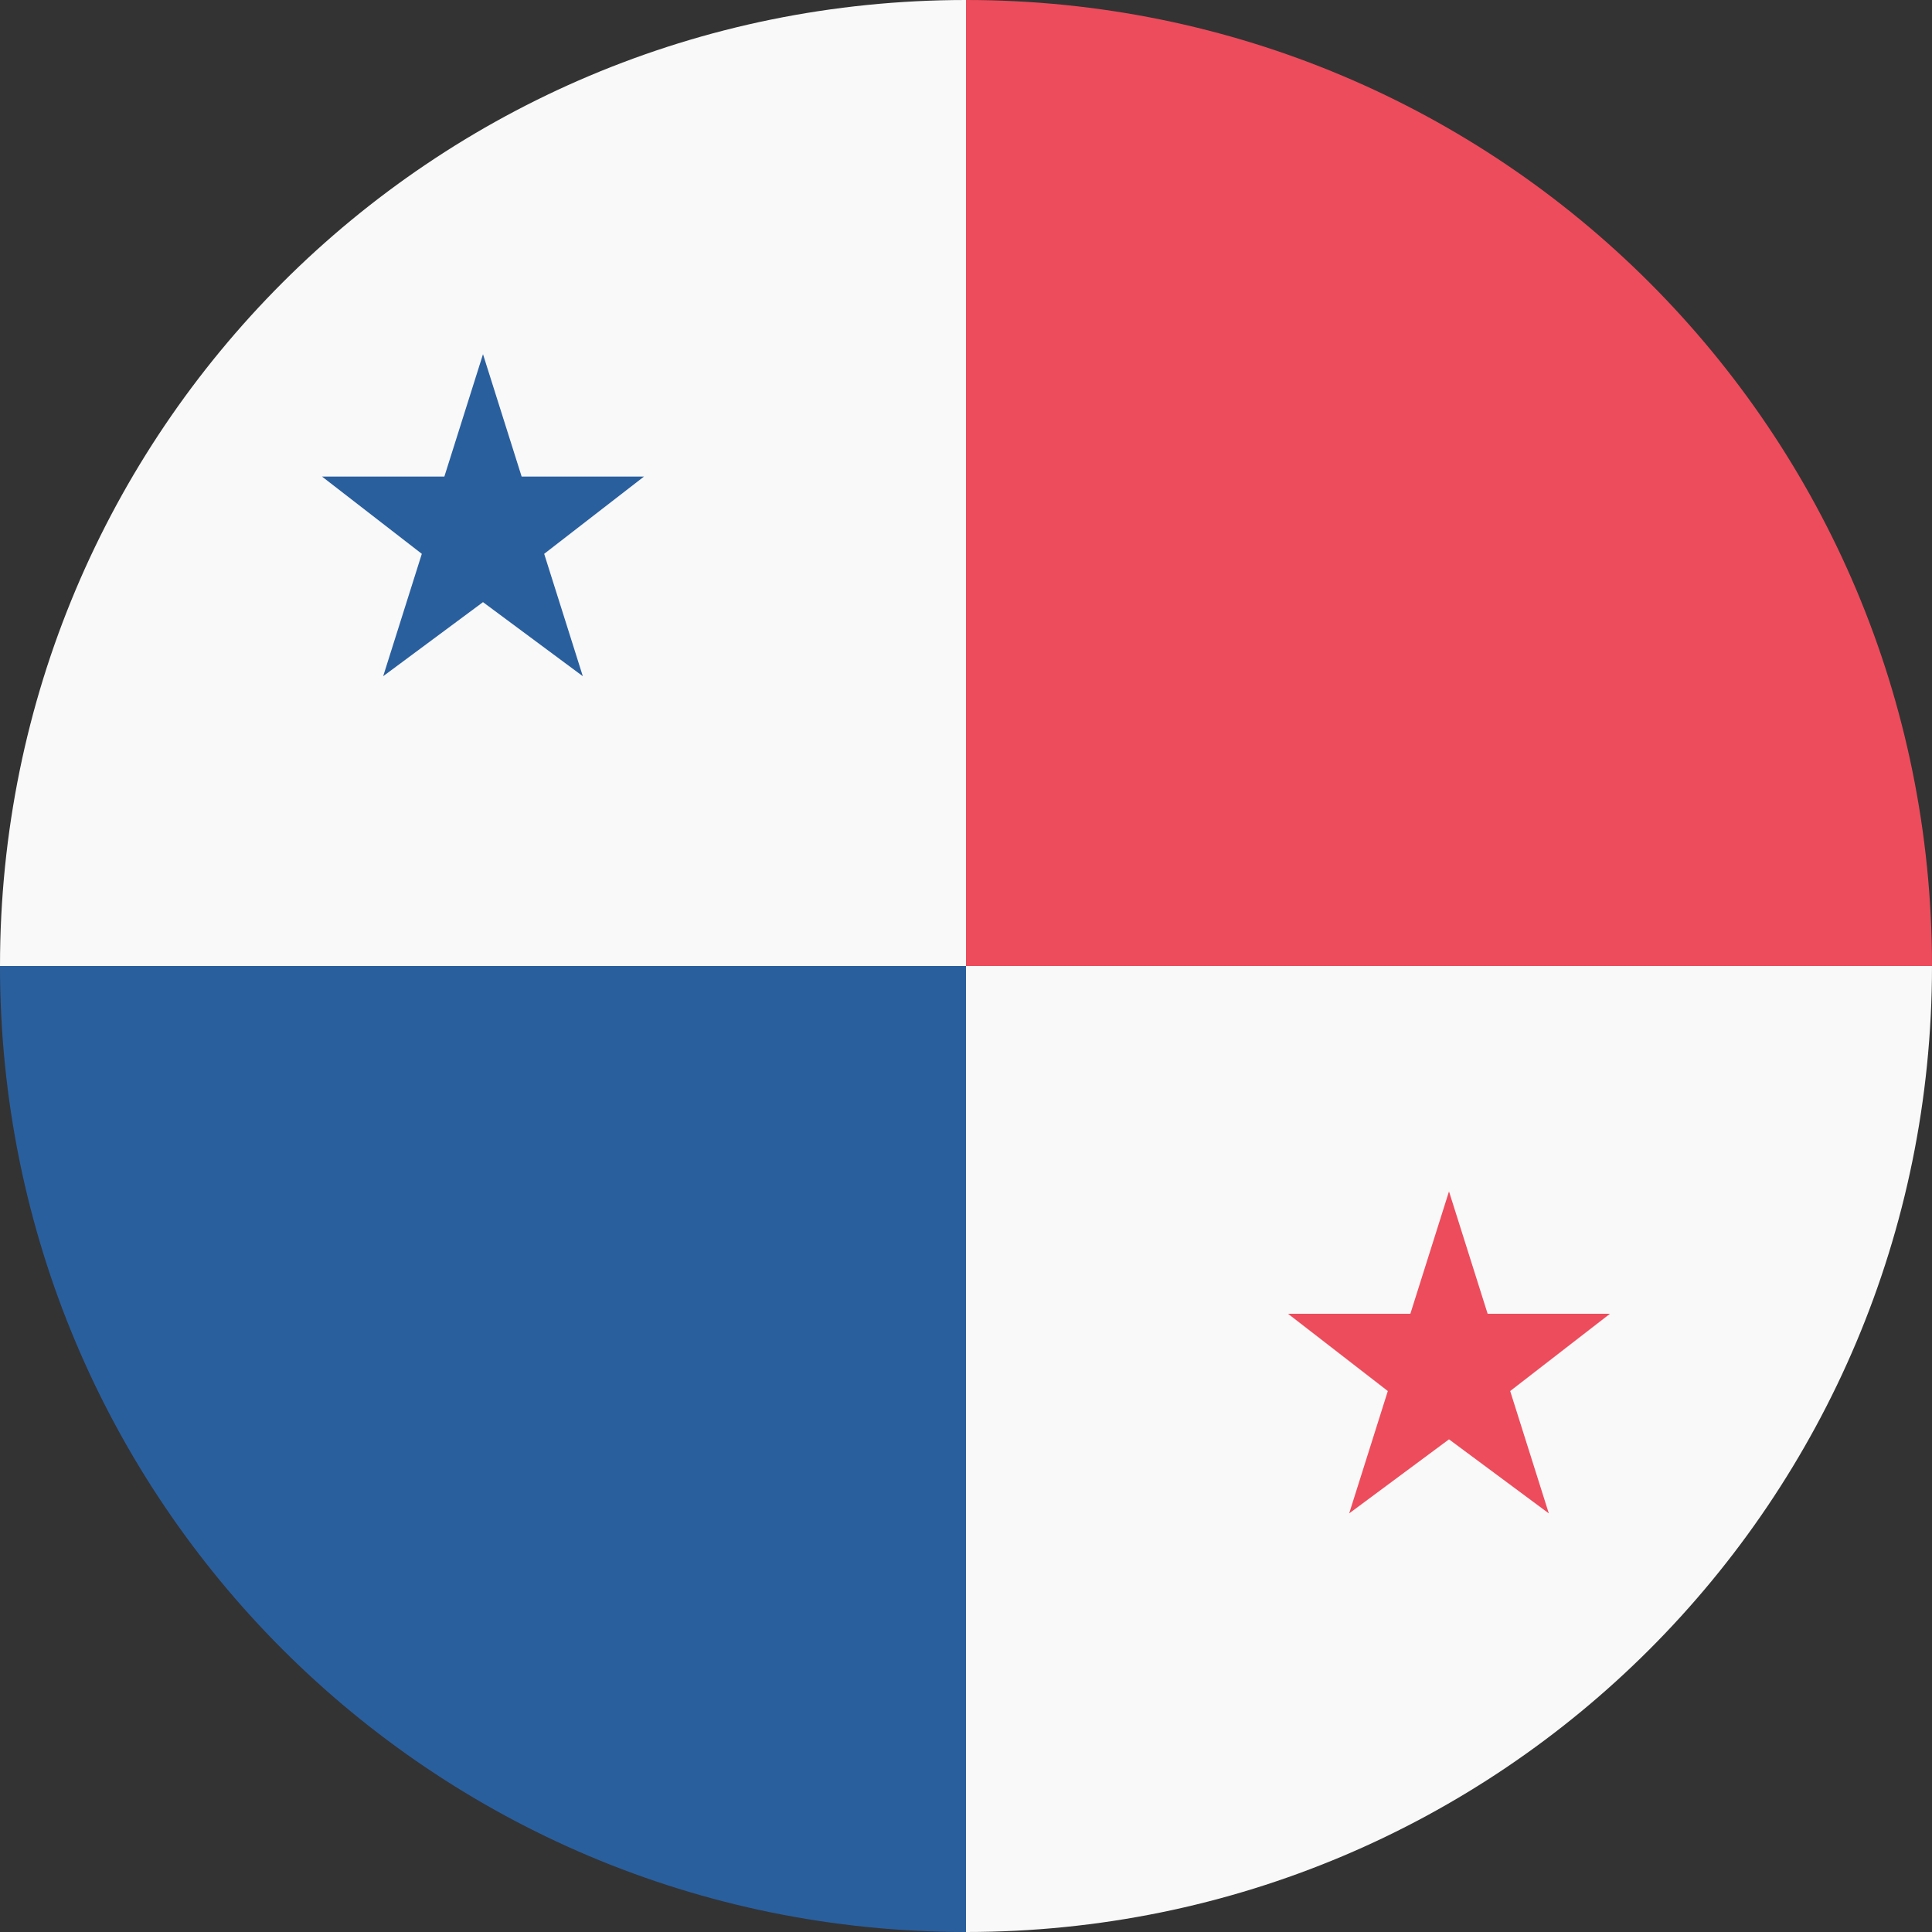 <svg width="18" height="18" viewBox="0 0 18 18" fill="none" xmlns="http://www.w3.org/2000/svg">
<rect x="0" y="0" width="18" height="18" fill="#333333" stroke="none"/>
<path d="M9 0V9H18C18 4.02 13.98 0 9 0Z" fill="#ED4C5C"/>
<path d="M9 18V9H0C0 13.98 4.02 18 9 18Z" fill="#2A5F9E"/>
<path d="M9 18V9H18C18 13.98 13.98 18 9 18ZM9 0V9H0C0 4.02 4.02 0 9 0Z" fill="#F9F9F9"/>
<path d="M4.5 5.61L5.43 6.3L5.07 5.16L6 4.44H4.86L4.5 3.3L4.14 4.44H3L3.93 5.16L3.57 6.3L4.5 5.61Z" fill="#2A5F9E"/>
<path d="M13.5 13.41L14.43 14.1L14.07 12.96L15 12.24H13.86L13.5 11.1L13.14 12.24H12L12.93 12.96L12.57 14.1L13.5 13.41Z" fill="#ED4C5C"/>
</svg>
